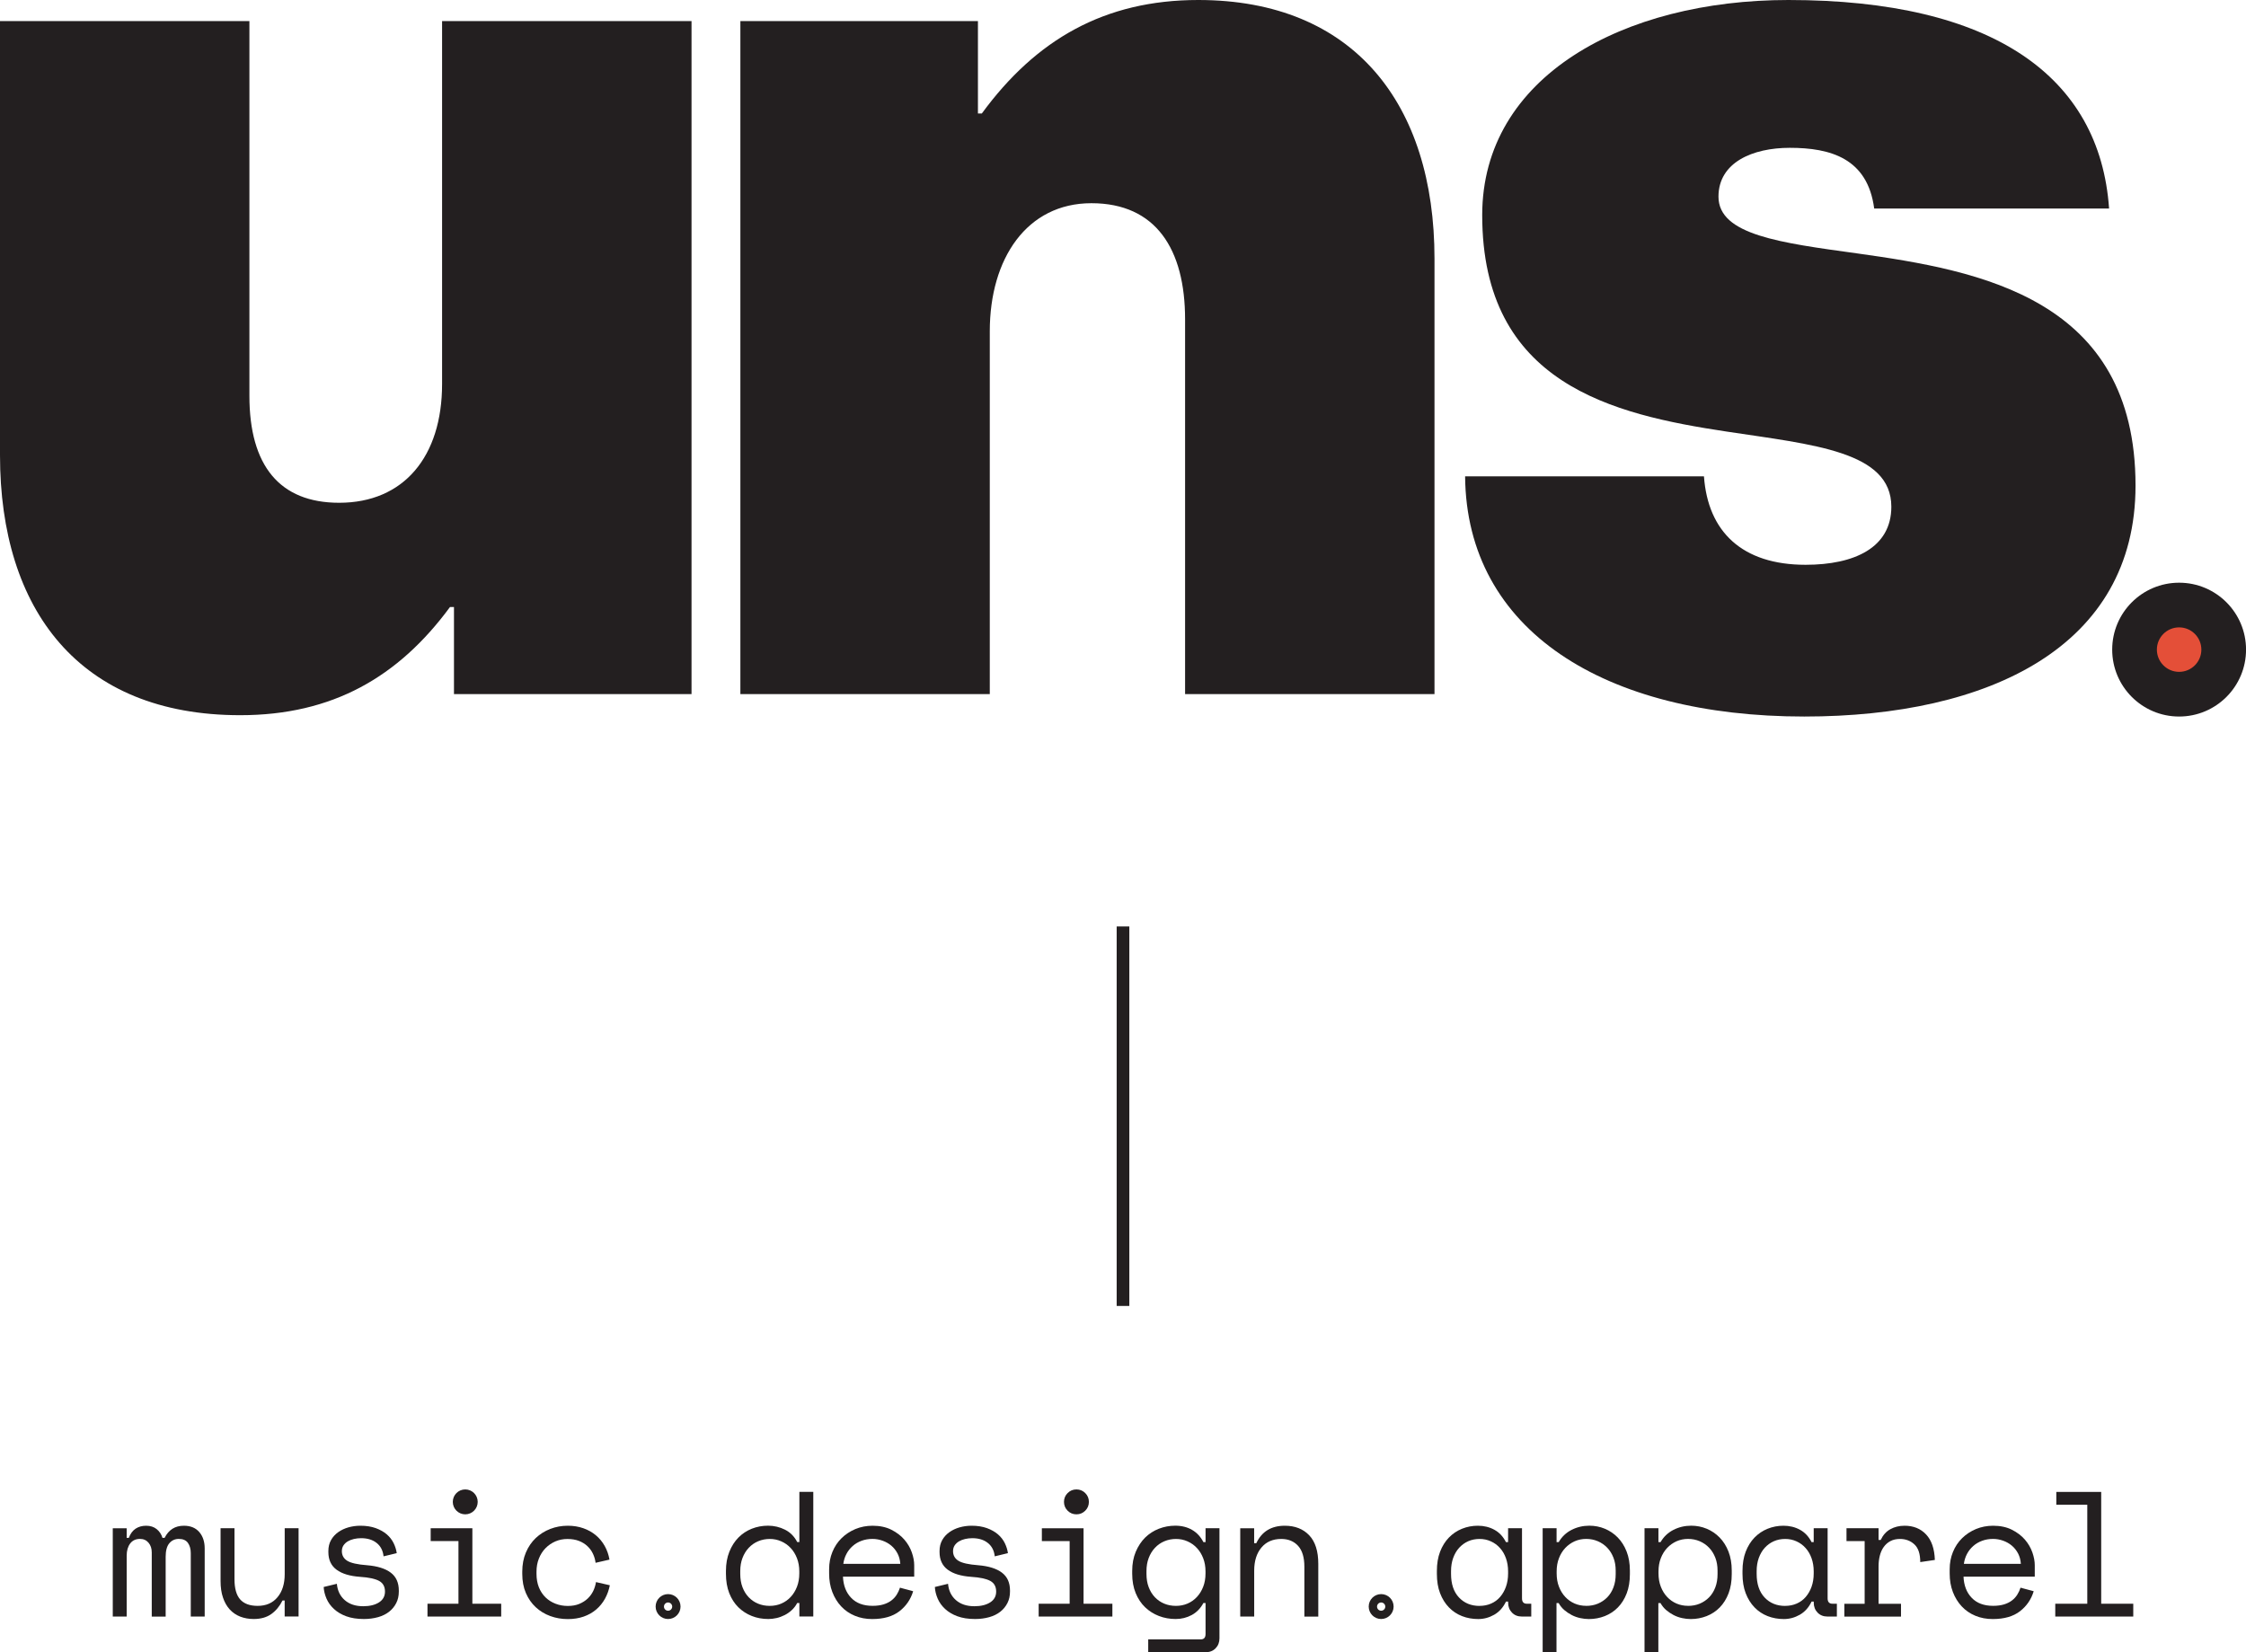 <svg viewBox="0 0 555.45 408.63" xmlns="http://www.w3.org/2000/svg" id="Layer_1">
  <defs>
    <style>
      .cls-1 {
        fill: #231f20;
      }

      .cls-2 {
        fill: #e44f38;
      }
    </style>
  </defs>
  <g>
    <g>
      <circle r="16.55" cy="160.67" cx="538.91" class="cls-1"></circle>
      <circle r="5.5" cy="160.67" cx="538.91" class="cls-2"></circle>
    </g>
    <g>
      <path d="M112.27,171.67v-21.54h-.98c-12.73,17.3-29.05,26.76-51.89,26.76C19.58,176.89,0,150.78,0,112.6V5.22h61.68v92.69c0,17.3,7.51,26.44,22.19,26.44,15.99,0,25.46-11.42,25.46-29.37V5.22h61.69v166.45h-58.75Z" class="cls-1"></path>
      <path d="M241.83,28.07h.98c13.38-18.28,30.35-28.07,53.53-28.07,38.51,0,58.42,25.78,58.42,63.97v107.7h-61.68v-92.69c0-17.3-7.18-28.72-23.17-28.72s-25.13,13.71-25.13,31.66v89.75h-61.68V5.22h58.75v22.85Z" class="cls-1"></path>
      <path d="M362.33,117.82h59.07c.98,13.71,9.46,21.87,25.13,21.87,12.08,0,21.21-4.24,21.21-14.36,0-13.71-19.26-15.34-40.8-18.6-28.07-4.24-60.38-11.75-60.38-53.53,0-34.27,34.92-53.2,75.72-53.2,50.59,0,77.02,18.93,79.31,51.57h-58.09c-1.63-12.4-10.77-15.01-20.89-15.01-9.14,0-17.62,3.59-17.62,12.08,0,9.46,15.34,11.42,34.27,14.03,30.35,4.24,68.87,11.1,68.87,57.44,0,39.82-36.23,57.11-81.92,57.11-49.28,0-83.55-21.21-83.88-59.4Z" class="cls-1"></path>
    </g>
  </g>
  <rect height="93.86" width="3.13" y="229.14" x="276.16" class="cls-1"></rect>
  <g>
    <path d="M50.62,399.82h-3.44v-15.68c0-1.03-.24-1.87-.7-2.53-.47-.66-1.22-.99-2.25-.99-.97,0-1.75.36-2.36,1.08-.6.72-.9,1.83-.9,3.33v14.8h-3.44v-15.86c0-.97-.26-1.77-.79-2.4-.53-.63-1.23-.95-2.11-.95-1.06,0-1.87.38-2.44,1.14-.57.76-.86,1.76-.86,3v15.06h-3.44v-21.84h3.44v2.38h.53c.38-1.03.94-1.78,1.67-2.27.73-.48,1.6-.73,2.6-.73,1.06,0,1.93.28,2.62.84.69.56,1.17,1.28,1.43,2.16h.53c1-2,2.58-3,4.76-3,1.64,0,2.91.52,3.81,1.56.9,1.04,1.34,2.4,1.34,4.07v16.82Z" class="cls-1"></path>
    <path d="M70.4,377.97h3.44v21.84h-3.44v-3.96h-.53c-.7,1.41-1.63,2.53-2.77,3.35-1.15.82-2.6,1.23-4.36,1.23-1.2,0-2.31-.2-3.33-.59-1.01-.4-1.88-.99-2.6-1.78-.72-.79-1.28-1.78-1.67-2.95-.4-1.17-.59-2.54-.59-4.1v-13.04h3.44v12.6c0,2.29.47,3.96,1.41,5.02.94,1.06,2.38,1.59,4.32,1.59,2.08,0,3.72-.71,4.91-2.14,1.19-1.42,1.78-3.33,1.78-5.7v-11.36Z" class="cls-1"></path>
    <path d="M84.54,383.61c0,1.06.45,1.87,1.34,2.42.9.56,2.53.92,4.91,1.1,2.55.21,4.5.82,5.84,1.83s2,2.49,2,4.43v.26c0,1.06-.21,2-.64,2.84-.43.84-1.01,1.55-1.76,2.14-.75.59-1.66,1.04-2.73,1.34s-2.24.46-3.5.46c-1.7,0-3.16-.23-4.38-.68-1.22-.45-2.23-1.06-3.04-1.81-.81-.75-1.42-1.6-1.83-2.55-.41-.95-.65-1.92-.7-2.88l3.26-.79c.15,1.67.79,3.02,1.94,4.03,1.15,1.01,2.67,1.52,4.58,1.52,1.61,0,2.91-.32,3.9-.95.98-.63,1.48-1.52,1.48-2.67,0-1.23-.48-2.11-1.45-2.64-.97-.53-2.54-.87-4.71-1.01-2.53-.18-4.46-.76-5.81-1.76-1.35-1-2.03-2.45-2.03-4.36v-.26c0-1.03.22-1.93.66-2.71s1.03-1.43,1.78-1.96c.75-.53,1.59-.92,2.53-1.19.94-.26,1.92-.4,2.95-.4,1.44,0,2.7.2,3.79.59,1.09.4,2,.91,2.73,1.54.73.63,1.3,1.36,1.7,2.18.4.82.65,1.64.77,2.47l-3.26.79c-.15-1.41-.71-2.51-1.7-3.3-.98-.79-2.27-1.19-3.85-1.19-.62,0-1.21.07-1.78.2-.57.13-1.08.33-1.52.59s-.79.59-1.06.99c-.26.4-.4.86-.4,1.39Z" class="cls-1"></path>
    <path d="M105.72,396.65h7.66v-15.5h-6.87v-3.17h10.31v18.67h7.13v3.17h-18.23v-3.17Z" class="cls-1"></path>
    <path d="M150.82,392.07c-.24,1.21-.64,2.32-1.21,3.35-.57,1.03-1.3,1.92-2.18,2.67-.88.75-1.91,1.33-3.08,1.74s-2.48.62-3.92.62c-1.53,0-2.97-.25-4.34-.75s-2.56-1.23-3.59-2.18c-1.03-.95-1.84-2.12-2.44-3.5-.6-1.38-.9-2.97-.9-4.76v-.53c0-1.76.3-3.35.9-4.76.6-1.41,1.42-2.6,2.44-3.57,1.03-.97,2.22-1.72,3.59-2.25s2.81-.79,4.34-.79c1.38,0,2.66.21,3.83.62,1.17.41,2.21.99,3.1,1.74.9.75,1.63,1.64,2.2,2.67.57,1.03.96,2.14,1.17,3.35l-3.44.79c-.09-.76-.3-1.5-.64-2.22-.34-.72-.79-1.35-1.37-1.89-.57-.54-1.27-.98-2.09-1.3-.82-.32-1.78-.48-2.86-.48s-2.05.2-2.97.59c-.92.4-1.74.96-2.44,1.67-.7.72-1.26,1.58-1.65,2.58-.4,1-.59,2.08-.59,3.26v.53c0,1.23.2,2.34.59,3.33.4.98.95,1.81,1.65,2.49.7.68,1.53,1.2,2.47,1.56.94.37,1.95.55,3.04.55s2.03-.17,2.84-.51c.81-.34,1.5-.78,2.07-1.32.57-.54,1.03-1.17,1.37-1.87.34-.71.56-1.44.68-2.2l3.44.79Z" class="cls-1"></path>
    <path d="M197.68,396.47h-.53c-.35.68-.8,1.26-1.34,1.76-.54.5-1.13.91-1.76,1.23-.63.32-1.3.57-2,.73s-1.38.24-2.03.24c-1.47,0-2.83-.25-4.1-.75-1.26-.5-2.37-1.22-3.33-2.16-.95-.94-1.7-2.11-2.25-3.5-.54-1.39-.81-2.99-.81-4.78v-.7c0-1.76.28-3.34.84-4.74.56-1.39,1.31-2.57,2.25-3.52.94-.95,2.04-1.68,3.3-2.18,1.26-.5,2.6-.75,4.01-.75,1.5,0,2.9.33,4.21.99,1.31.66,2.31,1.68,3.02,3.06h.53v-12.42h3.44v30.83h-3.44v-3.35ZM190.37,397.18c1.03,0,1.98-.19,2.86-.57s1.65-.92,2.31-1.63,1.18-1.55,1.56-2.53c.38-.98.57-2.08.57-3.28v-.53c0-1.17-.19-2.25-.57-3.24-.38-.98-.9-1.83-1.56-2.53-.66-.71-1.44-1.26-2.33-1.65-.9-.4-1.84-.59-2.84-.59s-1.99.19-2.88.57c-.9.38-1.67.92-2.33,1.63-.66.7-1.17,1.54-1.54,2.51-.37.97-.55,2.04-.55,3.22v.7c0,1.23.18,2.33.55,3.3.37.97.88,1.8,1.54,2.49s1.43,1.22,2.31,1.58c.88.37,1.85.55,2.91.55Z" class="cls-1"></path>
    <path d="M208.47,389.95c.09,2.17.76,3.92,2.03,5.24,1.26,1.32,3.02,1.98,5.29,1.98,1.03,0,1.92-.12,2.69-.35.76-.23,1.42-.56,1.96-.97.54-.41.98-.89,1.32-1.43.34-.54.61-1.12.81-1.74l3.26.88c-.62,2.03-1.75,3.68-3.41,4.96-1.66,1.28-3.9,1.92-6.72,1.92-1.56,0-2.99-.27-4.29-.81-1.31-.54-2.43-1.31-3.37-2.31-.94-1-1.67-2.19-2.2-3.57-.53-1.38-.79-2.91-.79-4.58v-1.06c0-1.53.27-2.95.81-4.27.54-1.32,1.3-2.46,2.27-3.41s2.11-1.7,3.41-2.25c1.31-.54,2.72-.82,4.25-.82,1.79,0,3.34.33,4.65.99,1.31.66,2.38,1.48,3.21,2.44s1.45,2.03,1.85,3.17c.4,1.15.59,2.2.59,3.17v2.82h-17.62ZM215.78,380.62c-.97,0-1.87.15-2.71.46-.84.31-1.57.74-2.2,1.3-.63.56-1.15,1.21-1.54,1.96-.4.75-.65,1.56-.77,2.44h14.09c-.06-.94-.29-1.79-.68-2.55-.4-.76-.91-1.41-1.54-1.94-.63-.53-1.35-.94-2.16-1.23-.81-.29-1.64-.44-2.49-.44Z" class="cls-1"></path>
    <path d="M235.69,383.61c0,1.06.45,1.87,1.34,2.42.9.56,2.53.92,4.91,1.1,2.55.21,4.5.82,5.84,1.83s2,2.49,2,4.43v.26c0,1.06-.21,2-.64,2.84-.43.84-1.01,1.55-1.76,2.14-.75.59-1.66,1.04-2.73,1.34s-2.24.46-3.5.46c-1.7,0-3.16-.23-4.38-.68-1.22-.45-2.23-1.06-3.04-1.81-.81-.75-1.42-1.6-1.83-2.55-.41-.95-.65-1.92-.7-2.88l3.26-.79c.15,1.67.79,3.02,1.94,4.03,1.15,1.01,2.67,1.52,4.58,1.52,1.61,0,2.91-.32,3.9-.95.98-.63,1.48-1.52,1.48-2.67,0-1.23-.48-2.11-1.45-2.64-.97-.53-2.54-.87-4.71-1.01-2.53-.18-4.46-.76-5.81-1.76-1.35-1-2.03-2.45-2.03-4.36v-.26c0-1.03.22-1.93.66-2.71s1.03-1.43,1.78-1.96c.75-.53,1.59-.92,2.53-1.19.94-.26,1.92-.4,2.95-.4,1.44,0,2.7.2,3.79.59,1.09.4,2,.91,2.73,1.54.73.63,1.3,1.36,1.7,2.18.4.82.65,1.64.77,2.47l-3.26.79c-.15-1.41-.71-2.51-1.7-3.3-.98-.79-2.27-1.19-3.85-1.19-.62,0-1.21.07-1.78.2-.57.13-1.08.33-1.52.59s-.79.59-1.06.99c-.26.4-.4.86-.4,1.39Z" class="cls-1"></path>
    <path d="M256.87,396.65h7.66v-15.5h-6.87v-3.17h10.31v18.67h7.13v3.17h-18.23v-3.17ZM263.13,371.46c0-.85.3-1.58.9-2.18.6-.6,1.33-.9,2.18-.9s1.58.3,2.18.9c.6.6.9,1.33.9,2.18s-.3,1.58-.9,2.18c-.6.6-1.33.9-2.18.9s-1.58-.3-2.18-.9c-.6-.6-.9-1.33-.9-2.18Z" class="cls-1"></path>
    <path d="M298.14,396.47h-.53c-.7,1.32-1.67,2.31-2.88,2.97-1.22.66-2.55.99-3.99.99s-2.85-.25-4.14-.75c-1.29-.5-2.43-1.22-3.41-2.16-.98-.94-1.76-2.11-2.33-3.5-.57-1.39-.86-2.99-.86-4.78v-.7c0-1.76.29-3.34.88-4.74.59-1.39,1.37-2.57,2.33-3.52.97-.95,2.1-1.68,3.39-2.18,1.29-.5,2.64-.75,4.05-.75,1.59,0,2.97.35,4.16,1.04,1.19.69,2.12,1.7,2.8,3.02h.53v-3.43h3.44v27.22c0,1-.32,1.82-.95,2.47-.63.65-1.45.97-2.44.97h-14.23v-3.17h12.99c.79,0,1.19-.44,1.19-1.32v-7.66ZM290.83,397.18c1.03,0,1.98-.19,2.86-.57s1.65-.92,2.31-1.63,1.18-1.55,1.56-2.53c.38-.98.57-2.08.57-3.28v-.53c0-1.17-.19-2.25-.57-3.24-.38-.98-.9-1.83-1.56-2.53-.66-.71-1.44-1.26-2.33-1.65-.9-.4-1.84-.59-2.84-.59s-1.99.19-2.88.57c-.9.38-1.67.92-2.33,1.63-.66.7-1.17,1.54-1.54,2.51-.37.97-.55,2.04-.55,3.22v.7c0,1.23.18,2.33.55,3.3.37.97.88,1.8,1.54,2.49s1.43,1.22,2.31,1.58c.88.37,1.85.55,2.91.55Z" class="cls-1"></path>
    <path d="M310.16,399.82h-3.44v-21.84h3.44v3.7h.53c1.35-2.88,3.7-4.32,7.05-4.32,2.52,0,4.54.79,6.03,2.36,1.5,1.57,2.25,3.93,2.25,7.07v13.04h-3.44v-12.33c0-2.29-.51-4.01-1.54-5.15-1.03-1.14-2.42-1.72-4.18-1.72-2.08,0-3.72.71-4.91,2.14-1.19,1.42-1.78,3.33-1.78,5.7v11.36Z" class="cls-1"></path>
    <path d="M372.97,396.12h-.53c-.71,1.47-1.68,2.55-2.93,3.26s-2.56,1.06-3.94,1.06-2.77-.24-4.01-.73c-1.23-.48-2.31-1.2-3.24-2.16-.92-.95-1.65-2.12-2.18-3.5-.53-1.38-.79-2.98-.79-4.8v-.7c0-1.79.26-3.38.79-4.76s1.26-2.55,2.18-3.5c.92-.95,2-1.68,3.24-2.18,1.23-.5,2.54-.75,3.92-.75,1.5,0,2.86.33,4.07.99,1.22.66,2.18,1.68,2.88,3.06h.53v-3.43h3.44v17.35c0,.88.4,1.32,1.19,1.32h1.1v3.17h-2.33c-1,0-1.81-.32-2.44-.97-.63-.65-.95-1.47-.95-2.47v-.26ZM365.92,397.18c1.03,0,1.97-.19,2.84-.57.87-.38,1.61-.92,2.22-1.63s1.1-1.55,1.45-2.53c.35-.98.53-2.08.53-3.28v-.53c0-1.17-.18-2.25-.53-3.24-.35-.98-.84-1.83-1.48-2.53-.63-.71-1.38-1.26-2.25-1.65-.87-.4-1.8-.59-2.8-.59s-1.97.19-2.82.57-1.59.92-2.22,1.61c-.63.69-1.12,1.53-1.48,2.51-.35.98-.53,2.06-.53,3.24v.7c0,2.5.65,4.44,1.96,5.84,1.31,1.39,3,2.09,5.09,2.09Z" class="cls-1"></path>
    <path d="M384.95,408.63h-3.44v-30.65h3.44v3.43h.53c.76-1.32,1.82-2.33,3.17-3.02,1.35-.69,2.82-1.04,4.4-1.04,1.35,0,2.63.25,3.83.75,1.2.5,2.27,1.22,3.19,2.16.92.94,1.66,2.1,2.2,3.48.54,1.38.81,2.95.81,4.71v.88c0,1.79-.26,3.38-.79,4.76-.53,1.38-1.26,2.54-2.18,3.48-.92.94-2,1.65-3.24,2.14-1.23.48-2.54.73-3.92.73-.71,0-1.42-.08-2.16-.24-.73-.16-1.43-.41-2.09-.75s-1.27-.75-1.83-1.23c-.56-.48-1.03-1.06-1.41-1.74h-.53v12.16ZM392.26,397.18c1.06,0,2.03-.18,2.91-.55.88-.37,1.65-.89,2.31-1.56.66-.67,1.17-1.5,1.54-2.47.37-.97.55-2.06.55-3.26v-.88c0-1.17-.18-2.24-.55-3.19-.37-.95-.88-1.78-1.54-2.47-.66-.69-1.44-1.23-2.33-1.61-.9-.38-1.86-.57-2.88-.57s-1.98.2-2.86.59c-.88.4-1.65.95-2.31,1.65-.66.7-1.18,1.55-1.56,2.53-.38.98-.57,2.06-.57,3.24v.53c0,1.2.19,2.3.57,3.28.38.98.9,1.83,1.56,2.53s1.43,1.25,2.31,1.63,1.83.57,2.86.57Z" class="cls-1"></path>
    <path d="M410.14,408.63h-3.44v-30.65h3.44v3.43h.53c.76-1.32,1.82-2.33,3.17-3.02,1.35-.69,2.82-1.04,4.4-1.04,1.35,0,2.63.25,3.83.75,1.2.5,2.27,1.22,3.19,2.16.92.94,1.66,2.1,2.2,3.48.54,1.38.81,2.95.81,4.71v.88c0,1.79-.26,3.38-.79,4.76-.53,1.38-1.26,2.54-2.18,3.48-.92.94-2,1.65-3.24,2.14-1.23.48-2.54.73-3.92.73-.71,0-1.42-.08-2.16-.24-.73-.16-1.43-.41-2.09-.75s-1.27-.75-1.83-1.23c-.56-.48-1.03-1.06-1.41-1.74h-.53v12.16ZM417.45,397.18c1.06,0,2.03-.18,2.91-.55.88-.37,1.65-.89,2.31-1.56.66-.67,1.17-1.5,1.54-2.47.37-.97.55-2.06.55-3.26v-.88c0-1.17-.18-2.24-.55-3.19-.37-.95-.88-1.78-1.54-2.47-.66-.69-1.44-1.23-2.33-1.61-.9-.38-1.86-.57-2.88-.57s-1.98.2-2.86.59c-.88.4-1.65.95-2.31,1.65-.66.7-1.18,1.55-1.56,2.53-.38.98-.57,2.06-.57,3.24v.53c0,1.2.19,2.3.57,3.28.38.98.9,1.83,1.56,2.53s1.43,1.25,2.31,1.63,1.83.57,2.86.57Z" class="cls-1"></path>
    <path d="M448.55,396.12h-.53c-.71,1.47-1.68,2.55-2.93,3.26s-2.56,1.06-3.94,1.06-2.77-.24-4.01-.73c-1.23-.48-2.31-1.2-3.24-2.16-.92-.95-1.65-2.12-2.18-3.5-.53-1.38-.79-2.98-.79-4.8v-.7c0-1.79.26-3.38.79-4.76s1.26-2.55,2.18-3.5c.92-.95,2-1.68,3.24-2.18,1.23-.5,2.54-.75,3.92-.75,1.5,0,2.86.33,4.07.99,1.22.66,2.18,1.68,2.88,3.06h.53v-3.43h3.44v17.35c0,.88.4,1.32,1.19,1.32h1.1v3.17h-2.33c-1,0-1.81-.32-2.44-.97-.63-.65-.95-1.47-.95-2.47v-.26ZM441.5,397.18c1.03,0,1.97-.19,2.84-.57.87-.38,1.61-.92,2.22-1.63s1.1-1.55,1.45-2.53c.35-.98.53-2.08.53-3.28v-.53c0-1.17-.18-2.25-.53-3.24-.35-.98-.84-1.83-1.48-2.53-.63-.71-1.38-1.26-2.25-1.65-.87-.4-1.8-.59-2.8-.59s-1.97.19-2.82.57-1.59.92-2.22,1.61c-.63.69-1.12,1.53-1.48,2.51-.35.98-.53,2.06-.53,3.24v.7c0,2.5.65,4.44,1.96,5.84,1.31,1.39,3,2.09,5.09,2.09Z" class="cls-1"></path>
    <path d="M456.65,377.97h7.93v2.91h.53c.56-1.2,1.35-2.09,2.38-2.66,1.03-.57,2.2-.86,3.52-.86,2.2,0,3.98.72,5.33,2.16,1.35,1.44,2.07,3.54,2.16,6.3l-3.61.53c0-2.03-.48-3.49-1.45-4.38-.97-.9-2.16-1.34-3.57-1.34-.91,0-1.7.18-2.36.53s-1.21.84-1.65,1.45-.76,1.34-.97,2.16c-.21.82-.31,1.7-.31,2.64v9.25h5.55v3.17h-14.01v-3.17h5.02v-15.5h-4.49v-3.17Z" class="cls-1"></path>
    <path d="M485.59,389.95c.09,2.17.76,3.92,2.03,5.24,1.26,1.32,3.02,1.98,5.29,1.98,1.03,0,1.92-.12,2.69-.35.76-.23,1.42-.56,1.96-.97.54-.41.98-.89,1.32-1.43.34-.54.61-1.12.81-1.74l3.26.88c-.62,2.03-1.75,3.68-3.41,4.96-1.66,1.28-3.9,1.92-6.72,1.92-1.56,0-2.99-.27-4.29-.81-1.31-.54-2.43-1.31-3.37-2.31-.94-1-1.67-2.19-2.2-3.57-.53-1.38-.79-2.91-.79-4.58v-1.06c0-1.53.27-2.95.81-4.27.54-1.32,1.3-2.46,2.27-3.41s2.11-1.7,3.41-2.25c1.31-.54,2.72-.82,4.25-.82,1.79,0,3.34.33,4.65.99,1.31.66,2.38,1.48,3.21,2.44s1.45,2.03,1.85,3.17c.4,1.15.59,2.2.59,3.17v2.82h-17.62ZM492.9,380.62c-.97,0-1.87.15-2.71.46-.84.31-1.57.74-2.2,1.3-.63.56-1.15,1.21-1.54,1.96-.4.75-.65,1.56-.77,2.44h14.09c-.06-.94-.29-1.79-.68-2.55-.4-.76-.91-1.41-1.54-1.94-.63-.53-1.35-.94-2.16-1.23-.81-.29-1.64-.44-2.49-.44Z" class="cls-1"></path>
    <path d="M508.27,396.65h7.93v-24.49h-7.66v-3.17h11.1v27.66h7.93v3.17h-19.29v-3.17Z" class="cls-1"></path>
    <circle r="3.08" cy="371.46" cx="115.06" class="cls-1"></circle>
    <path d="M165.22,394.27c-1.7,0-3.08,1.38-3.08,3.08s1.38,3.08,3.08,3.08,3.08-1.38,3.08-3.08-1.38-3.08-3.08-3.08ZM165.22,398.38c-.57,0-1.02-.46-1.02-1.02s.46-1.02,1.02-1.02,1.02.46,1.02,1.02-.46,1.02-1.02,1.02Z" class="cls-1"></path>
    <path d="M341.57,394.27c-1.7,0-3.08,1.38-3.08,3.08s1.38,3.08,3.08,3.08,3.08-1.38,3.08-3.08-1.38-3.08-3.08-3.08ZM341.57,398.38c-.57,0-1.02-.46-1.02-1.02s.46-1.02,1.02-1.02,1.02.46,1.02,1.02-.46,1.02-1.02,1.02Z" class="cls-1"></path>
  </g>
</svg>